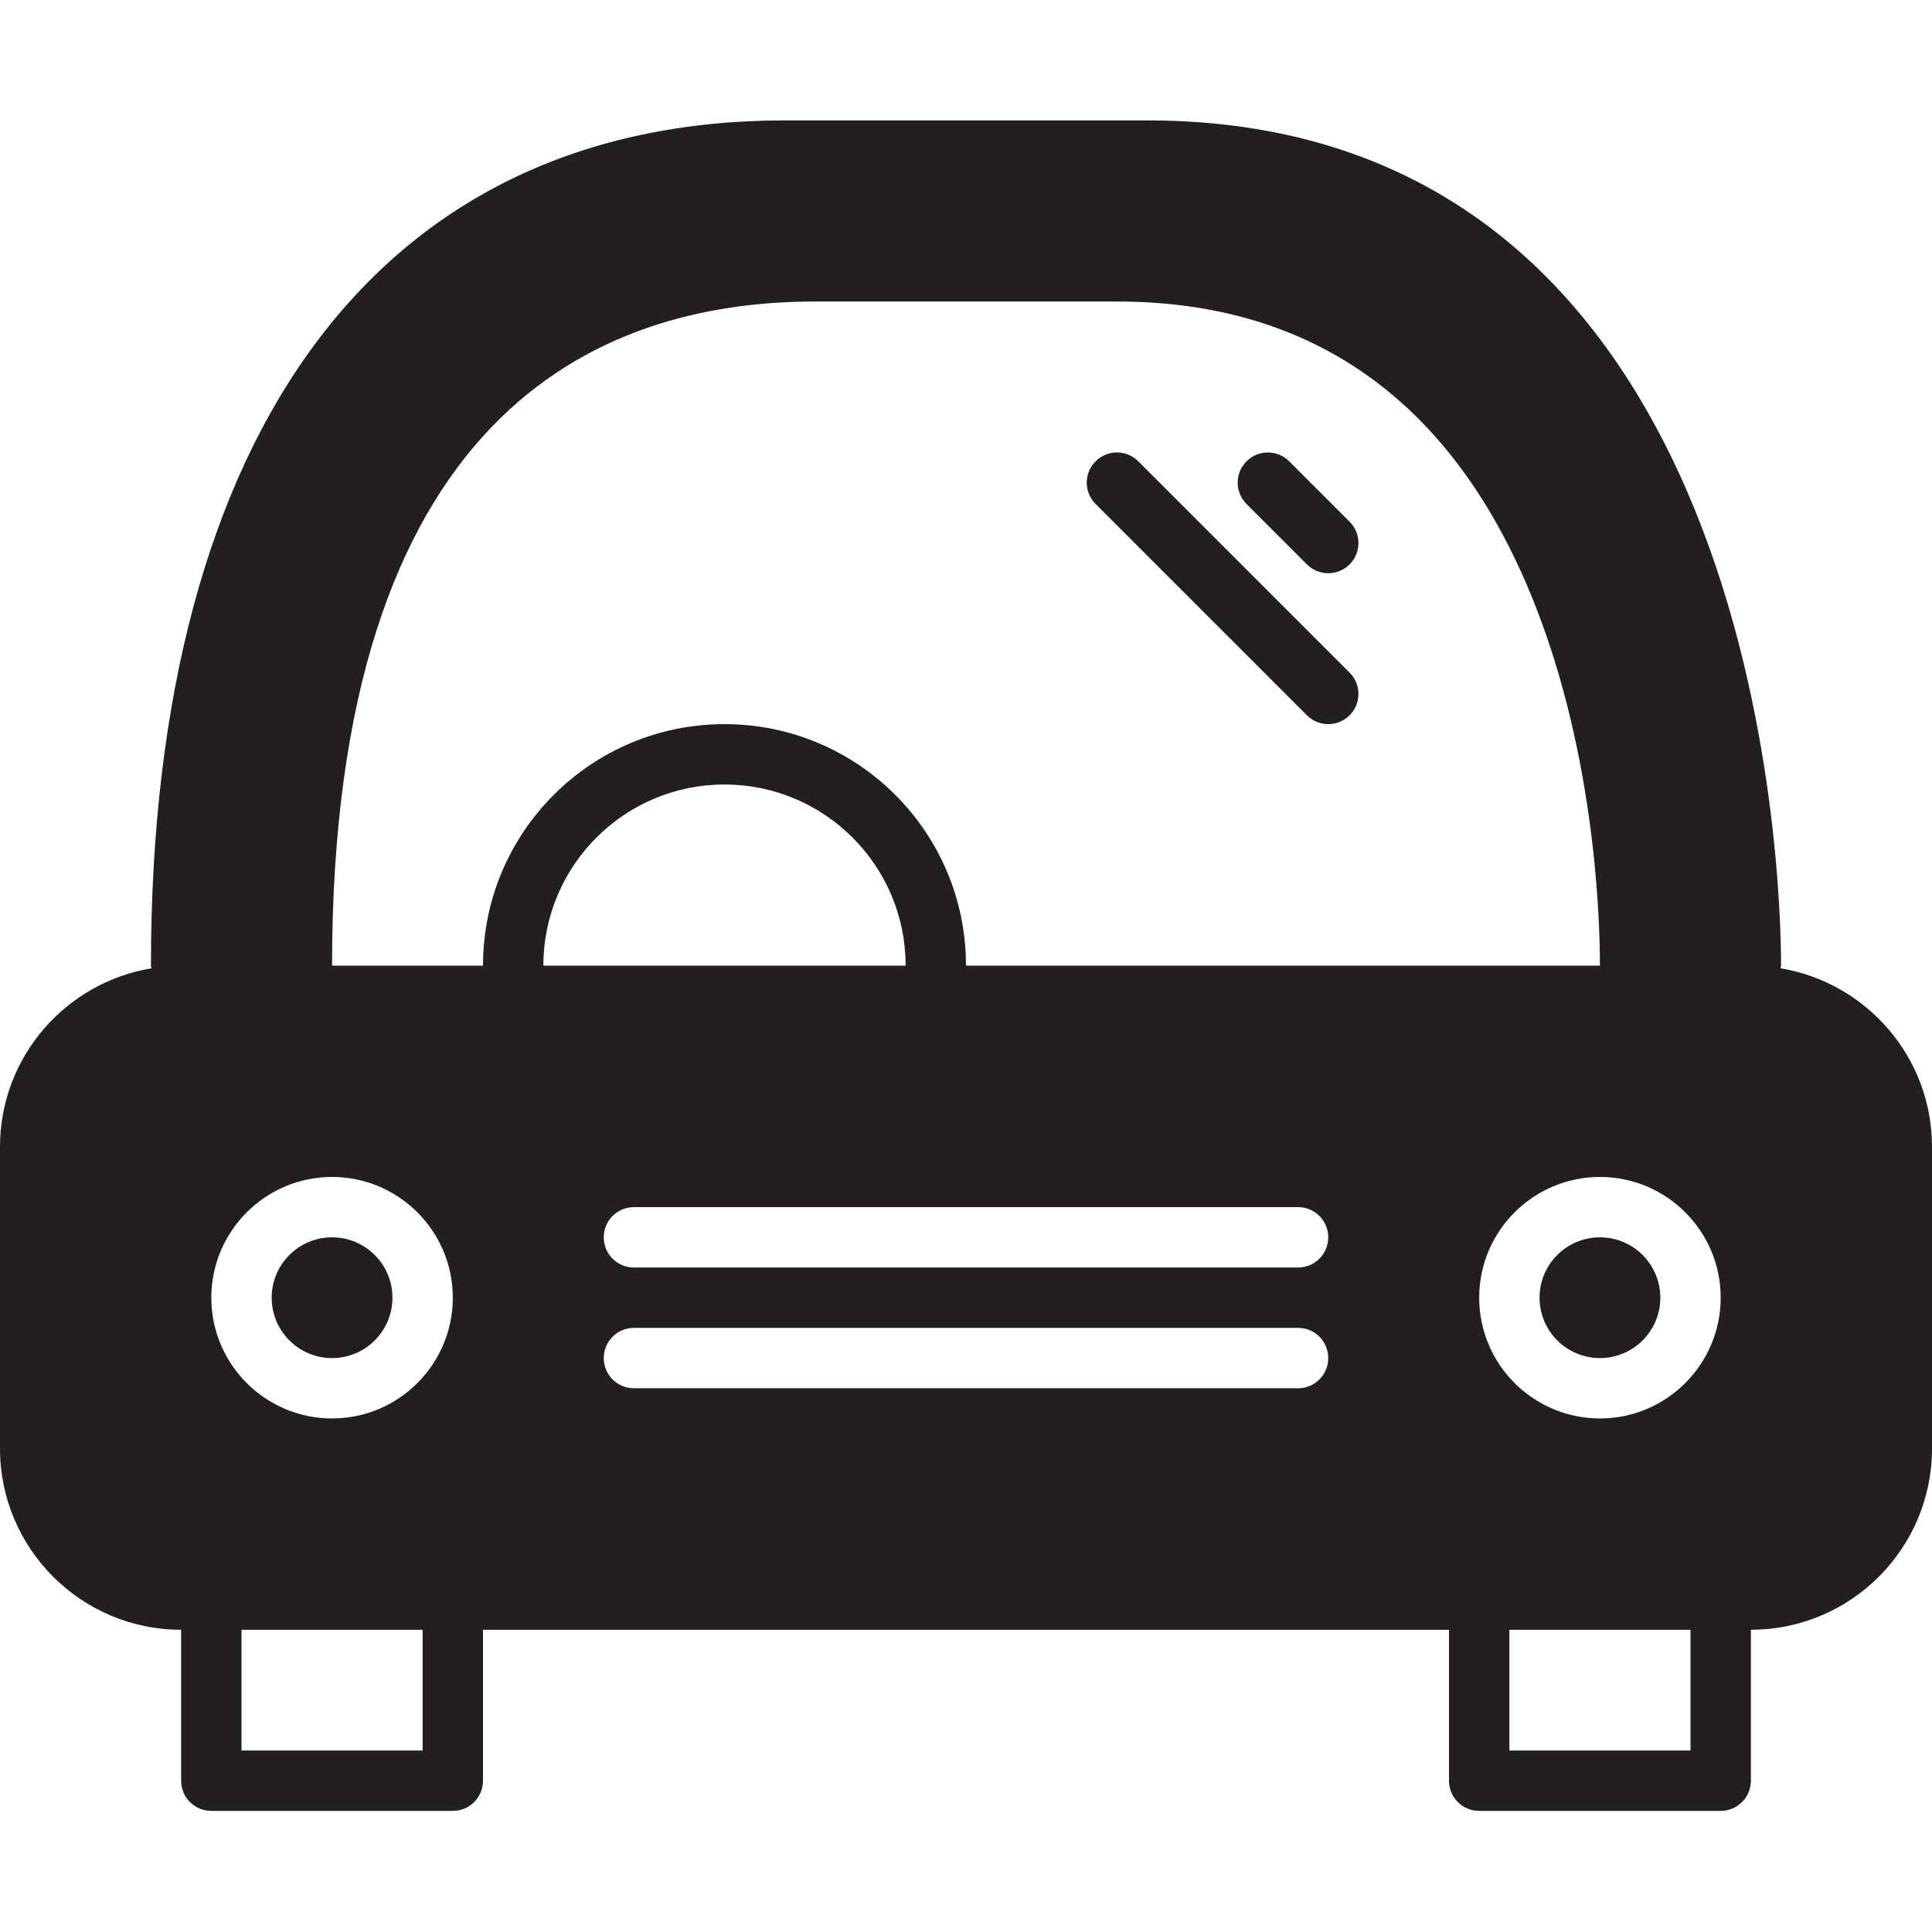 <?xml version="1.0" encoding="utf-8"?>

<!DOCTYPE svg PUBLIC "-//W3C//DTD SVG 1.0//EN" "http://www.w3.org/TR/2001/REC-SVG-20010904/DTD/svg10.dtd">
<!-- Uploaded to: SVG Repo, www.svgrepo.com, Generator: SVG Repo Mixer Tools -->
<svg version="1.0" id="Layer_1" xmlns="http://www.w3.org/2000/svg" xmlns:xlink="http://www.w3.org/1999/xlink" 
	 width="800px" height="800px" viewBox="0 0 64 64" enable-background="new 0 0 64 64" xml:space="preserve">
<g>
	<path fill="#231F20" d="M43.293,18.696c0.195,0.195,0.451,0.293,0.707,0.293s0.512-0.098,0.707-0.293
		c0.391-0.391,0.391-1.023,0-1.414l-2-2c-0.391-0.391-1.023-0.391-1.414,0s-0.391,1.023,0,1.414L43.293,18.696z"/>
	<path fill="#231F20" d="M43.293,23.695c0.195,0.195,0.451,0.293,0.707,0.293s0.512-0.098,0.707-0.293
		c0.391-0.391,0.391-1.023,0-1.414l-7-7c-0.391-0.391-1.023-0.391-1.414,0s-0.391,1.023,0,1.414L43.293,23.695z"/>
	<g>
		<circle fill="#231F20" cx="11" cy="42.988" r="2"/>
		<path fill="#231F20" d="M58.982,32.076C58.985,32.045,59,32.02,59,31.988c0-2.866-0.589-28-21-28H26c-13.346,0-21,10.206-21,28
			c0,0.031,0.015,0.057,0.018,0.088C2.176,32.547,0,35.016,0,37.988v10c0,3.309,2.691,6,6,6v5c0,0.553,0.447,1,1,1h8
			c0.553,0,1-0.447,1-1v-5h32v5c0,0.553,0.447,1,1,1h8c0.553,0,1-0.447,1-1v-5c3.309,0,6-2.691,6-6v-10
			C64,35.016,61.824,32.547,58.982,32.076z M14,57.988H8v-4h6V57.988z M11,46.988c-2.206,0-4-1.794-4-4s1.794-4,4-4s4,1.794,4,4
			S13.206,46.988,11,46.988z M43,45.988H21c-0.553,0-1-0.447-1-1s0.447-1,1-1h22c0.553,0,1,0.447,1,1S43.553,45.988,43,45.988z
			 M18,31.988c0-3.313,2.687-6,6-6s6,2.687,6,6H18z M43,41.988H21c-0.553,0-1-0.447-1-1s0.447-1,1-1h22c0.553,0,1,0.447,1,1
			S43.553,41.988,43,41.988z M32,31.988c0-4.418-3.582-8-8-8s-8,3.582-8,8h-5c0-18.184,8.701-22,16-22h10
			c6.34,0,10.909,3.16,13.581,9.394C52.825,24.62,53,30.355,53,31.988H32z M56,57.988h-6v-4h6V57.988z M53,46.988
			c-2.206,0-4-1.794-4-4s1.794-4,4-4s4,1.794,4,4S55.206,46.988,53,46.988z"/>
		<circle fill="#231F20" cx="53" cy="42.988" r="2"/>
	</g>
</g>
</svg>